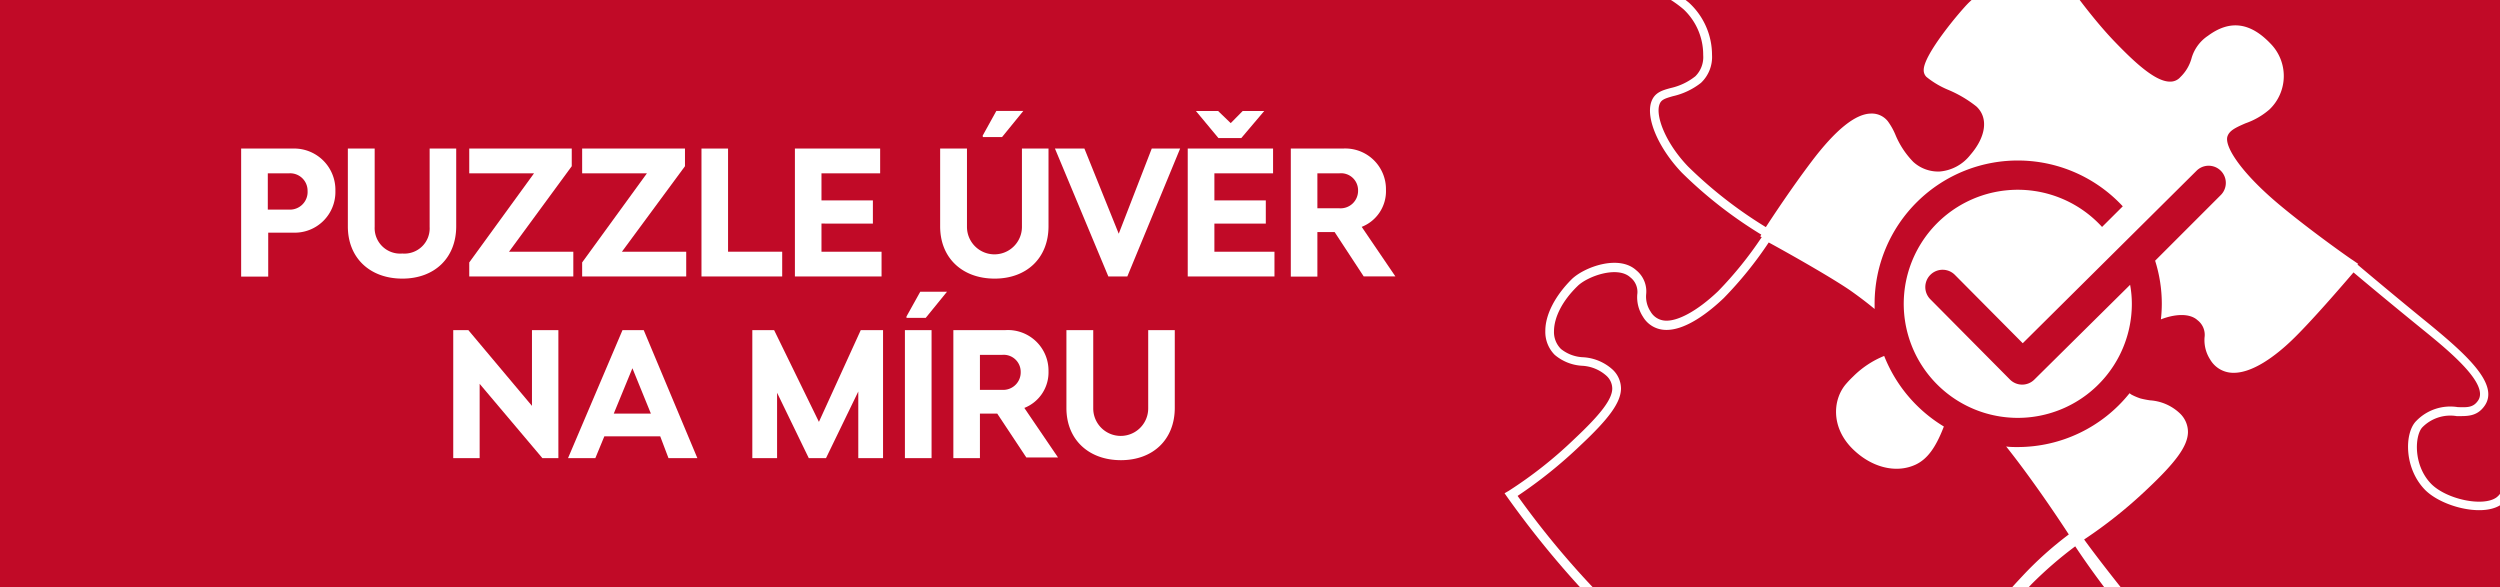 <svg id="Vrstva_1" data-name="Vrstva 1" xmlns="http://www.w3.org/2000/svg" viewBox="0 0 302.93 71.15"><defs><style>.cls-1{fill:#c10a27;}.cls-2,.cls-3{fill:#fff;}.cls-3{stroke:#fff;stroke-miterlimit:10;stroke-width:1.06px;}</style></defs><rect class="cls-1" width="302.93" height="71.15"/><path class="cls-2" d="M40.64,23.13a4.93,4.93,0,0,1-5.14,5.06h-3v5.33H29.22V18H35.5A5,5,0,0,1,40.64,23.13Zm-3.37,0A2.11,2.11,0,0,0,35.07,21H32.45v4.4h2.62A2.14,2.14,0,0,0,37.27,23.13Z" transform="translate(0 0)"/><path class="cls-2" d="M42.15,27.44V18H45.4v9.49a3.09,3.09,0,0,0,3.35,3.23,3.06,3.06,0,0,0,3.31-3.23V18h3.22v9.42c0,3.83-2.62,6.34-6.53,6.34S42.15,31.27,42.15,27.44Z" transform="translate(0 0)"/><path class="cls-2" d="M69.47,30.5v3H56.86v-1.7L64.71,21H56.86V18H69.28v2.14L61.68,30.5Z" transform="translate(0 0)"/><path class="cls-2" d="M83.15,30.5v3H70.54v-1.7L78.39,21H70.54V18H83v2.14L75.36,30.5Z" transform="translate(0 0)"/><path class="cls-2" d="M94.78,30.5v3H85V18h3.22V30.5Z" transform="translate(0 0)"/><path class="cls-2" d="M106.82,30.5v3H96.32V18h10.33v3H99.54v3.28h6.23v2.81H99.54V30.5Z" transform="translate(0 0)"/><path class="cls-2" d="M113.92,27.44V18h3.25v9.49a3.33,3.33,0,0,0,6.66,0V18h3.22v9.42c0,3.83-2.63,6.34-6.53,6.34S113.92,31.27,113.92,27.44Zm5.15-11,1.66-3H124l-2.58,3.17h-2.32Z" transform="translate(0 0)"/><path class="cls-2" d="M143,18l-6.4,15.5H134.3L127.83,18h3.57l4.16,10.32,4-10.32Z" transform="translate(0 0)"/><path class="cls-2" d="M154.43,30.5v3H143.92V18h10.34v3h-7.11v3.28h6.23v2.81h-6.23V30.5Zm-6.79-13.77-2.73-3.28h2.69l1.53,1.47,1.45-1.47h2.61l-2.78,3.28Z" transform="translate(0 0)"/><path class="cls-2" d="M161.72,28.12h-2.09v5.4h-3.22V18h6.32a4.93,4.93,0,0,1,5.21,5A4.64,4.64,0,0,1,165,27.49l4.08,6h-3.84Zm-2.09-2.88h2.69a2.12,2.12,0,0,0,2.24-2.18A2.06,2.06,0,0,0,162.32,21h-2.69Z" transform="translate(0 0)"/><path class="cls-2" d="M67.66,40V55.51H65.72l-7.6-9v9h-3.2V40h1.83l7.71,9.18V40Z" transform="translate(0 0)"/><path class="cls-2" d="M80,52.87H73.23l-1.09,2.64H68.83L75.43,40H78L84.5,55.51H81Zm-1.13-2.75-2.24-5.5-2.26,5.5Z" transform="translate(0 0)"/><path class="cls-2" d="M107,55.51h-3V47.44l-3.91,8.07H98l-3.84-7.92v7.92h-3V40h2.64l5.43,11.12L104.3,40H107Z" transform="translate(0 0)"/><path class="cls-2" d="M109.65,40h3.23V55.51h-3.23Zm.19-1.65,1.67-3h3.24l-2.58,3.17h-2.33Z" transform="translate(0 0)"/><path class="cls-2" d="M120.84,50.12h-2.1v5.39h-3.22V40h6.32a4.92,4.92,0,0,1,5.21,5,4.63,4.63,0,0,1-2.93,4.43l4.08,6h-3.84Zm-2.1-2.88h2.69a2.12,2.12,0,0,0,2.25-2.18A2.06,2.06,0,0,0,121.43,43h-2.69Z" transform="translate(0 0)"/><path class="cls-2" d="M129.22,49.44V40h3.25v9.49a3.33,3.33,0,0,0,6.66,0V40h3.22v9.42c0,3.83-2.63,6.34-6.53,6.34S129.22,53.27,129.22,49.44Z" transform="translate(0 0)"/><path class="cls-3" d="M176.72,6.81" transform="translate(0 0)"/><path class="cls-2" d="M302.48,60.29c-1.63,1.14-6,.22-7.87-1.64-2.25-2.29-2-5.93-1.08-6.88a4.75,4.75,0,0,1,4.14-1.35c1.21,0,2.45.1,3.39-1.24,1.83-2.6-2.18-6.2-6.81-10-3.84-3.12-7.56-6.25-8.59-7.12l.08-.09-.68-.47c-.05,0-5.12-3.56-8.92-6.74-4.59-3.85-6.61-7-6.24-8.22.24-.73,1-1.08,2.19-1.6A8.81,8.81,0,0,0,275,13.26a5.6,5.6,0,0,0,.1-8c-2.46-2.57-4.93-2.87-7.56-.92a4.86,4.86,0,0,0-2,2.77,5,5,0,0,1-1.34,2.23,1.6,1.6,0,0,1-1.27.55c-1.84,0-4.49-2.55-6.84-5C254.7,3.43,253.26,1.66,252,0H238.9l-.35.33c-1.12,1.12-5.47,6.29-5.45,8.16a1.13,1.13,0,0,0,.33.83,10.64,10.64,0,0,0,2.65,1.57,14.48,14.48,0,0,1,3.39,2c1.49,1.36,1.2,3.67-.73,5.89a5.26,5.26,0,0,1-3.67,2,4.47,4.47,0,0,1-3.23-1.16,10.4,10.4,0,0,1-2.16-3.27,7.91,7.91,0,0,0-.93-1.66,2.47,2.47,0,0,0-2-.93c-1.92,0-4.36,2-7.26,5.84-2.44,3.23-4.74,6.72-5.52,7.92a52.5,52.5,0,0,1-9.43-7.35c-2.77-2.89-3.95-6.15-3.46-7.51.2-.58.64-.72,1.61-1a8.56,8.56,0,0,0,3.42-1.62,4.31,4.31,0,0,0,1.34-3.38A8.6,8.6,0,0,0,204.66.33L204.25,0h-1.78A13.69,13.69,0,0,1,204,1.13a7.55,7.55,0,0,1,2.38,5.55,3.27,3.27,0,0,1-.95,2.56,7.38,7.38,0,0,1-3,1.43c-1,.27-1.93.53-2.33,1.65-.71,2,.88,5.66,3.69,8.6a52.64,52.64,0,0,0,9.63,7.51l-.13.21.18.1a45.4,45.4,0,0,1-5.29,6.55c-2.53,2.41-5,3.74-6.54,3.55A2.18,2.18,0,0,1,200,37.75a3.29,3.29,0,0,1-.53-2.11,3.29,3.29,0,0,0-1.2-2.89c-2.13-1.94-6.34-.37-7.83,1.09-2,2-3.2,4.29-3.19,6.27A3.93,3.93,0,0,0,188.39,43a5.61,5.61,0,0,0,3.3,1.32,4.79,4.79,0,0,1,2.95,1.2,2.11,2.11,0,0,1,.72,1.55c0,1.31-1.41,3.14-4.61,6.14a51.39,51.39,0,0,1-7.94,6.27l-.5.29.33.47a114.93,114.93,0,0,0,8.82,10.92H193a105.69,105.69,0,0,1-9.11-11.07A55.91,55.91,0,0,0,191.47,54c3.52-3.29,4.91-5.22,4.95-6.89a3.17,3.17,0,0,0-1-2.31,5.81,5.81,0,0,0-3.55-1.51,4.59,4.59,0,0,1-2.72-1,2.88,2.88,0,0,1-.85-2.13c0-1.69,1-3.7,2.86-5.5,1.21-1.19,4.82-2.48,6.38-1.06a2.24,2.24,0,0,1,.85,2.09,4.33,4.33,0,0,0,.69,2.69,3.23,3.23,0,0,0,2.4,1.57c2.61.32,5.75-2.26,7.39-3.83a46.18,46.18,0,0,0,5.45-6.74c1.59.86,7.22,4,9.83,5.78,1.14.8,2.13,1.56,3,2.28,0-.2,0-.39,0-.59A17.35,17.35,0,0,1,257.22,25l-2.51,2.5a13.82,13.82,0,1,0,3.61,9.29,13.15,13.15,0,0,0-.21-2.28L246.5,46a2.09,2.09,0,0,1-2.94,0l-9.67-9.75a2.08,2.08,0,1,1,3-2.93l8.21,8.27,21.11-20.95a2.08,2.08,0,0,1,2.93,2.95l-8,8a17.26,17.26,0,0,1,.81,5.21,17,17,0,0,1-.11,1.9c1.53-.6,3.42-.83,4.44.1a2.24,2.24,0,0,1,.85,2.09,4.33,4.33,0,0,0,.69,2.69,3.23,3.23,0,0,0,2.4,1.57c2.61.31,5.75-2.27,7.39-3.83,2.35-2.23,6.36-6.9,7.57-8.31,1.18,1,4.78,4,8.48,7,3,2.44,8,6.52,6.61,8.53-.57.83-1.24.84-2.47.79A5.73,5.73,0,0,0,292.79,51c-1.44,1.41-1.53,5.72,1.07,8.37,2,2,6.79,3.25,9.07,1.86V59.84A2.13,2.13,0,0,1,302.48,60.29Z" transform="translate(0 0)"/><path class="cls-2" d="M228.31,43.13a11.34,11.34,0,0,0-3.75,2.48h0c-.26.25-.52.51-.78.81-1.67,1.82-2,5.2.6,7.87,2.31,2.35,5.36,3.13,7.76,2,1.38-.66,2.38-2,3.34-4.45l.06-.16A17.48,17.48,0,0,1,228.31,43.13Z" transform="translate(0 0)"/><path class="cls-2" d="M260.53,48.51a11,11,0,0,1-1.17-.23,7.14,7.14,0,0,1-1.1-.47l-.22-.16a17.36,17.36,0,0,1-13.56,6.52c-.47,0-.93,0-1.39-.07,2.54,3.19,5.43,7.34,7.59,10.66a42.92,42.92,0,0,0-5.58,5c-.44.47-.87.93-1.28,1.39h2l.33-.35a48.06,48.06,0,0,1,5.31-4.6c.56.85,1.86,2.77,3.55,5h2c-2-2.51-3.78-4.86-4.47-5.83a56,56,0,0,0,7.64-6.1c3.51-3.3,4.9-5.23,4.94-6.89a3.12,3.12,0,0,0-1-2.31A5.79,5.79,0,0,0,260.53,48.51Z" transform="translate(0 0)"/></svg>